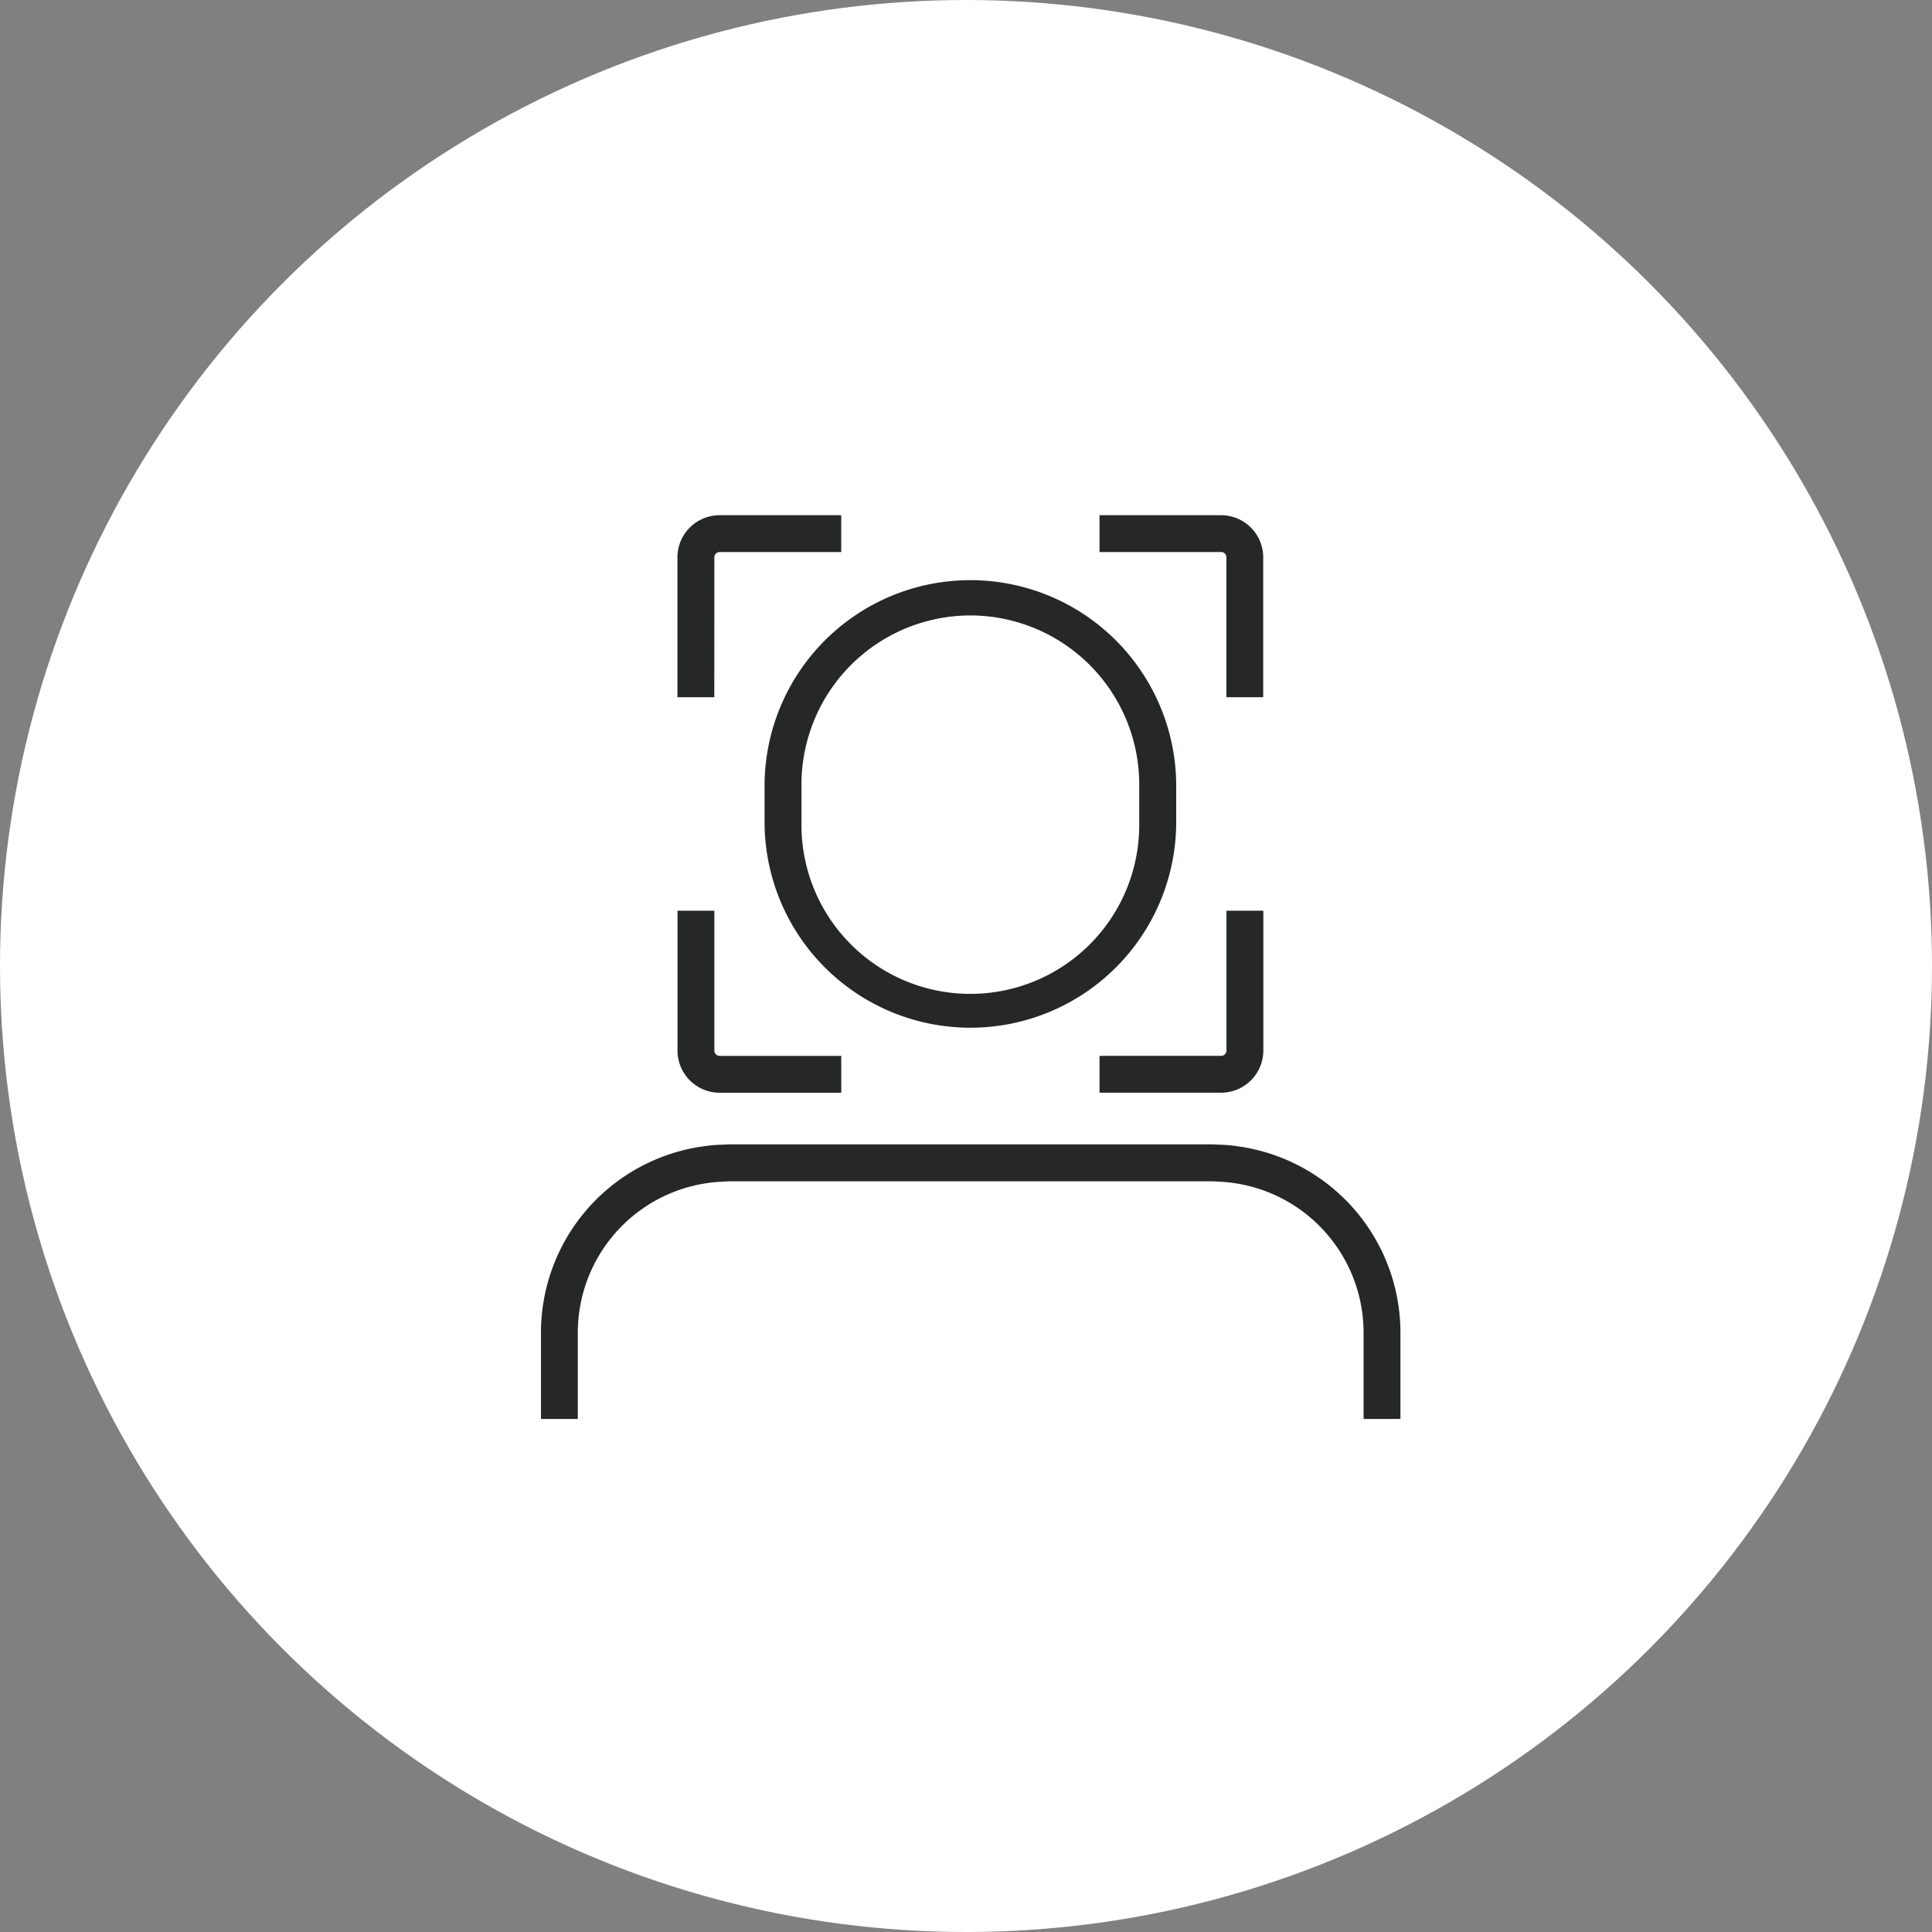 <svg xmlns="http://www.w3.org/2000/svg" xmlns:xlink="http://www.w3.org/1999/xlink" width="150" height="150" viewBox="0 0 150 150">
  <rect x="0" y="0" width="150" height="150" fill="#808080" stroke="none"/>
  <defs>
    <clipPath id="clip-path">
      <rect id="長方形_522" data-name="長方形 522" width="66.729" height="70.166" fill="none"/>
    </clipPath>
  </defs>
  <g id="icon-human" transform="translate(-685 -1076)">
    <circle id="楕円形_19" data-name="楕円形 19" cx="75" cy="75" r="75" transform="translate(685 1076)" fill="#fff"/>
    <g id="グループ_106" data-name="グループ 106" transform="translate(727 1116)">
      <g id="グループ_105" data-name="グループ 105" transform="translate(0 0)" clip-path="url(#clip-path)">
        <path id="パス_93" data-name="パス 93" d="M15.169,20.259V23.3a15.98,15.98,0,0,0,31.959,0V20.259a15.98,15.98,0,0,0-31.959,0M31.149,7.145A13.129,13.129,0,0,1,44.257,20.259V23.3a13.112,13.112,0,1,1-26.223,0V20.259A13.129,13.129,0,0,1,31.149,7.145" transform="translate(2.192 0.638)" fill="#262727"/>
        <path id="パス_94" data-name="パス 94" d="M12.125,3.272a.409.409,0,0,1,.406-.411h9.445V0H12.531A3.277,3.277,0,0,0,9.258,3.273v10.86h2.861Z" transform="translate(1.338 0)" fill="#262727"/>
        <path id="パス_95" data-name="パス 95" d="M47.743,3.272v10.86H50.6V3.272A3.277,3.277,0,0,0,47.336,0H37.891V2.861h9.445a.41.41,0,0,1,.407.407" transform="translate(5.476 0)" fill="#262727"/>
        <path id="パス_96" data-name="パス 96" d="M12.531,40.963h9.445V38.1H12.531a.41.41,0,0,1-.407-.407V26.83H9.262V37.69a3.277,3.277,0,0,0,3.273,3.273" transform="translate(1.339 3.878)" fill="#262727"/>
        <path id="パス_97" data-name="パス 97" d="M50.609,26.83H47.748V37.69a.41.41,0,0,1-.407.407H37.891v2.861h9.445a3.277,3.277,0,0,0,3.273-3.273Z" transform="translate(5.476 3.878)" fill="#262727"/>
        <path id="パス_98" data-name="パス 98" d="M54.556,42.9l0-.006c-.08-.014-.161-.018-.243-.031-.3-.046-.6-.092-.91-.118s-.588-.037-.882-.046c-.133,0-.262-.021-.4-.021H14.6c-.134,0-.263.017-.4.021-.294.009-.589.018-.882.046s-.609.072-.91.118c-.081.013-.163.017-.243.031l0,.006A14.608,14.608,0,0,0,0,57.283V64H2.861V57.283a11.738,11.738,0,0,1,11.258-11.71c.176-.009.351-.025.528-.025H52.083c.175,0,.351.016.526.025a11.739,11.739,0,0,1,11.259,11.71V64h2.861V57.283A14.608,14.608,0,0,0,54.556,42.9" transform="translate(0 6.169)" fill="#262727"/>
      </g>
    </g>
  </g>
</svg>
